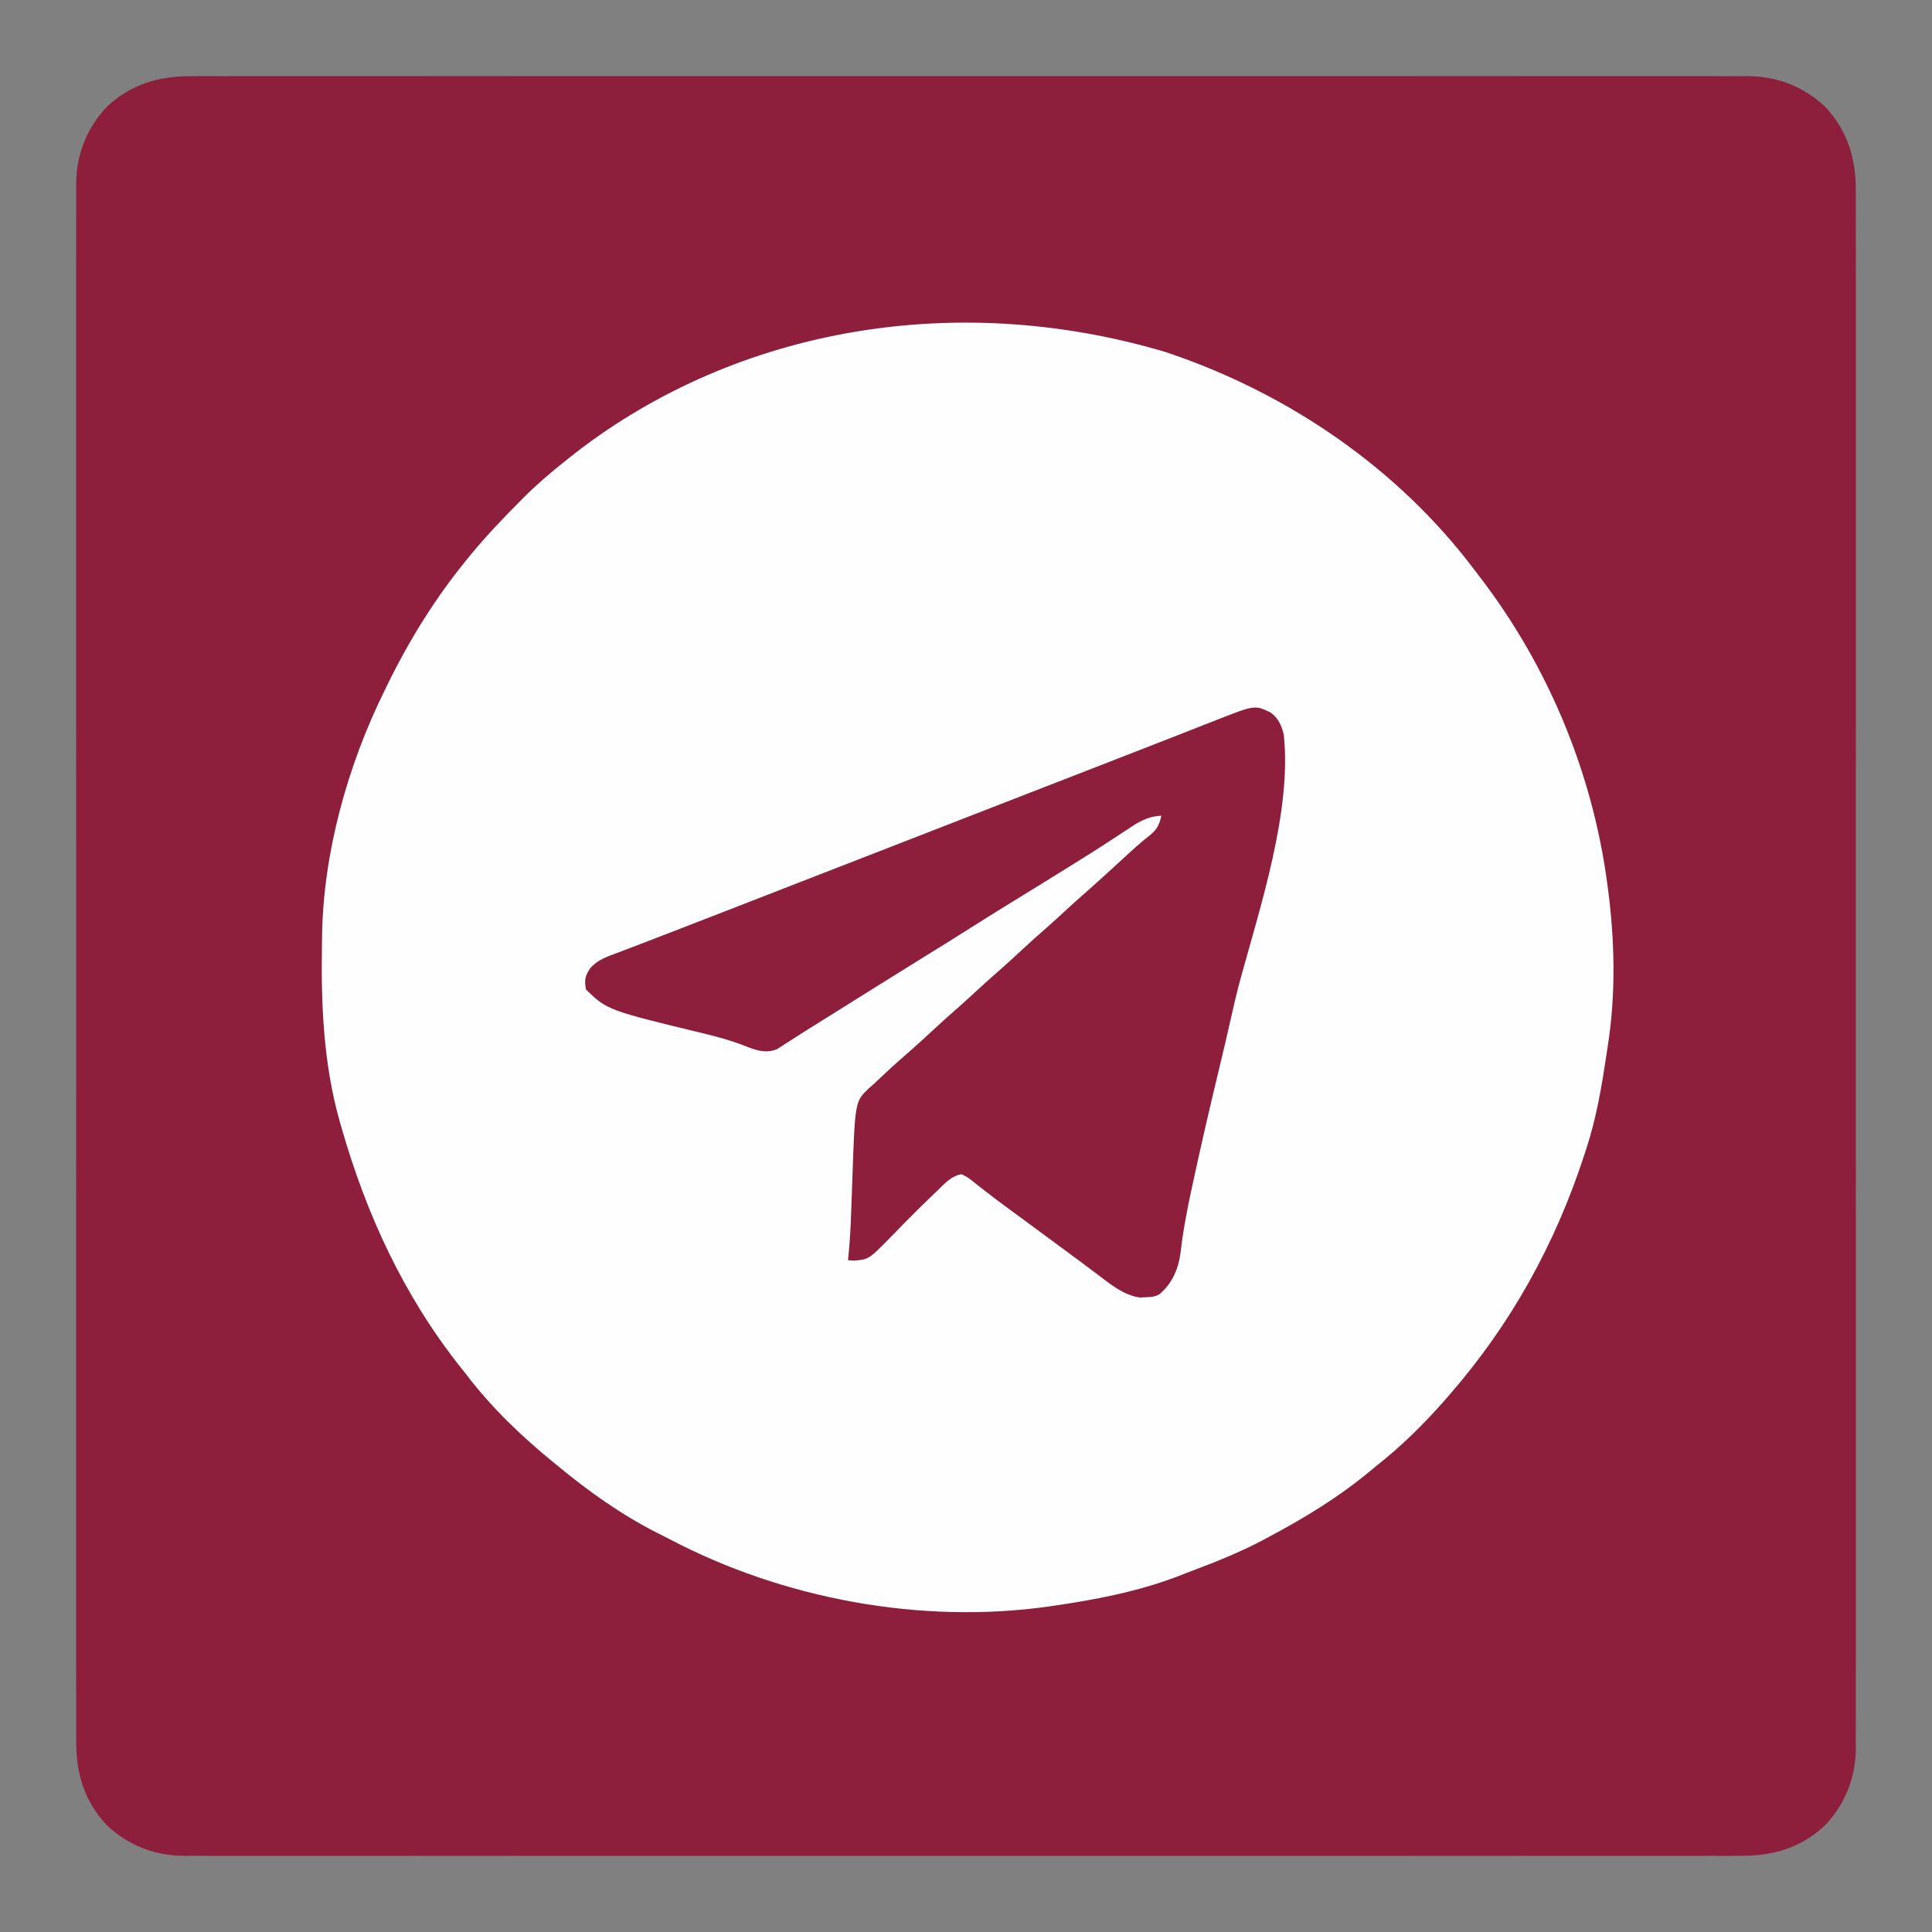 <?xml version="1.0" encoding="UTF-8"?> <svg xmlns="http://www.w3.org/2000/svg" version="1.1" width="900" height="900"><rect width="100%" height="100%" fill="#808080" stroke="none"/><path d="M0 0 C1.91 -0.009 1.91 -0.009 3.858 -0.018 C7.373 -0.033 10.888 -0.024 14.402 -0.011 C18.234 -0 22.065 -0.013 25.896 -0.023 C32.604 -0.038 39.313 -0.038 46.021 -0.027 C55.997 -0.012 65.972 -0.02 75.948 -0.032 C93.766 -0.053 111.583 -0.051 129.401 -0.04 C144.993 -0.03 160.586 -0.027 176.179 -0.032 C177.73 -0.032 177.73 -0.032 179.313 -0.033 C183.512 -0.034 187.711 -0.035 191.91 -0.037 C231.298 -0.049 270.687 -0.038 310.075 -0.016 C345.066 0.003 380.057 0.001 415.049 -0.018 C454.365 -0.04 493.681 -0.048 532.997 -0.036 C537.189 -0.034 541.38 -0.033 545.572 -0.032 C547.12 -0.031 547.12 -0.031 548.699 -0.031 C564.282 -0.026 579.864 -0.032 595.447 -0.042 C613.165 -0.053 630.884 -0.05 648.602 -0.029 C658.518 -0.017 668.433 -0.016 678.349 -0.031 C684.973 -0.04 691.598 -0.035 698.222 -0.017 C701.996 -0.008 705.769 -0.004 709.542 -0.019 C713.612 -0.034 717.681 -0.019 721.75 0 C722.915 -0.009 724.08 -0.019 725.281 -0.028 C738.92 0.096 751.148 4.88 761.125 14.253 C771.626 25.432 775.5 38.547 775.379 53.628 C775.384 54.901 775.39 56.175 775.396 57.486 C775.412 61.001 775.402 64.516 775.389 68.031 C775.379 71.862 775.392 75.693 775.402 79.524 C775.416 86.232 775.416 92.941 775.406 99.649 C775.391 109.625 775.398 119.6 775.411 129.576 C775.432 147.394 775.43 165.211 775.418 183.029 C775.408 198.622 775.406 214.214 775.41 229.807 C775.411 231.358 775.411 231.358 775.411 232.941 C775.413 237.14 775.414 241.34 775.415 245.539 C775.427 284.927 775.416 324.315 775.395 363.703 C775.376 398.694 775.378 433.686 775.397 468.677 C775.418 507.993 775.427 547.31 775.414 586.626 C775.413 590.817 775.412 595.009 775.41 599.2 C775.41 600.232 775.41 601.264 775.409 602.327 C775.405 617.91 775.41 633.492 775.42 649.075 C775.432 666.793 775.429 684.512 775.407 702.231 C775.395 712.146 775.395 722.062 775.41 731.977 C775.419 738.602 775.413 745.226 775.396 751.85 C775.386 755.624 775.383 759.397 775.397 763.171 C775.413 767.24 775.397 771.309 775.379 775.379 C775.388 776.544 775.397 777.709 775.407 778.909 C775.282 792.548 770.498 804.776 761.125 814.753 C749.947 825.254 736.832 829.128 721.75 829.007 C720.477 829.013 719.204 829.018 717.892 829.024 C714.377 829.04 710.863 829.031 707.348 829.017 C703.517 829.007 699.686 829.02 695.854 829.03 C689.146 829.045 682.438 829.044 675.729 829.034 C665.754 829.019 655.778 829.027 645.802 829.039 C627.985 829.06 610.167 829.058 592.349 829.047 C576.757 829.036 561.164 829.034 545.572 829.039 C544.02 829.039 544.02 829.039 542.437 829.04 C538.238 829.041 534.039 829.042 529.84 829.043 C490.452 829.056 451.064 829.045 411.676 829.023 C376.684 829.004 341.693 829.006 306.701 829.025 C267.385 829.046 228.069 829.055 188.753 829.042 C184.561 829.041 180.37 829.04 176.179 829.039 C175.147 829.038 174.114 829.038 173.051 829.038 C157.469 829.033 141.886 829.038 126.304 829.049 C108.585 829.06 90.867 829.057 73.148 829.035 C63.232 829.024 53.317 829.023 43.401 829.038 C36.777 829.047 30.153 829.041 23.528 829.024 C19.755 829.014 15.981 829.011 12.208 829.026 C8.138 829.041 4.069 829.025 0 829.007 C-1.165 829.016 -2.33 829.025 -3.531 829.035 C-17.17 828.91 -29.397 824.126 -39.375 814.753 C-49.876 803.575 -53.749 790.46 -53.628 775.379 C-53.634 774.105 -53.64 772.832 -53.646 771.52 C-53.661 768.006 -53.652 764.491 -53.639 760.976 C-53.629 757.145 -53.642 753.314 -53.652 749.483 C-53.666 742.774 -53.666 736.066 -53.656 729.358 C-53.64 719.382 -53.648 709.406 -53.66 699.431 C-53.681 681.613 -53.68 663.795 -53.668 645.978 C-53.658 630.385 -53.655 614.793 -53.66 599.2 C-53.66 598.166 -53.661 597.131 -53.661 596.065 C-53.662 591.866 -53.664 587.667 -53.665 583.468 C-53.677 544.08 -53.666 504.692 -53.644 465.304 C-53.626 430.312 -53.627 395.321 -53.646 360.33 C-53.668 321.013 -53.676 281.697 -53.664 242.381 C-53.663 238.19 -53.661 233.998 -53.66 229.807 C-53.66 228.775 -53.659 227.743 -53.659 226.679 C-53.655 211.097 -53.66 195.514 -53.67 179.932 C-53.681 162.213 -53.679 144.495 -53.657 126.776 C-53.645 116.861 -53.644 106.945 -53.659 97.029 C-53.668 90.405 -53.663 83.781 -53.645 77.156 C-53.636 73.383 -53.633 69.61 -53.647 65.836 C-53.662 61.767 -53.647 57.698 -53.628 53.628 C-53.638 52.463 -53.647 51.298 -53.657 50.098 C-53.532 36.458 -48.748 24.231 -39.375 14.253 C-28.197 3.753 -15.082 -0.121 0 0 Z " fill="#8D1F3C" transform="translate(89.125,35.497)"></path><path d="M0 0 C0.805 0.275 1.61 0.551 2.439 0.834 C57.833 19.808 108.213 54.265 143.666 101.233 C144.55 102.405 145.44 103.572 146.334 104.735 C178.151 146.144 198.908 196.049 205.75 247.812 C205.858 248.618 205.965 249.424 206.076 250.254 C209.209 274.224 209.747 299.063 206 323 C205.833 324.121 205.667 325.241 205.495 326.396 C203.229 341.512 200.778 356.449 196 371 C195.685 371.974 195.371 372.947 195.047 373.95 C181.483 415.589 160.829 453.008 132 486 C131.276 486.837 130.551 487.673 129.805 488.535 C120.035 499.621 109.626 509.875 98 519 C96.859 519.94 95.719 520.883 94.582 521.828 C80.159 533.74 64.488 543.228 48 552 C47.347 552.352 46.695 552.703 46.022 553.065 C34.915 559.015 23.343 563.606 11.557 568.035 C9.451 568.83 7.355 569.642 5.262 570.469 C-13.033 577.438 -32.678 581.198 -52 584 C-52.797 584.119 -53.595 584.237 -54.417 584.359 C-114.02 592.783 -178.143 580.868 -231.166 552.958 C-232.959 552.021 -234.768 551.118 -236.578 550.215 C-253.244 541.802 -268.647 530.891 -283 519 C-283.535 518.566 -284.071 518.132 -284.623 517.685 C-299.735 505.426 -314.257 491.546 -326 476 C-326.767 475.038 -327.534 474.077 -328.324 473.086 C-354.842 439.729 -372.349 401.776 -384 361 C-384.392 359.64 -384.392 359.64 -384.792 358.252 C-392.442 331.083 -393.516 303.052 -393 275 C-392.987 273.712 -392.987 273.712 -392.974 272.398 C-392.503 233.493 -381.105 192.73 -364 158 C-363.536 157.044 -363.073 156.089 -362.595 155.104 C-352.306 134.041 -339.934 114.107 -325 96 C-324.558 95.457 -324.115 94.915 -323.659 94.356 C-316.677 85.846 -309.131 77.932 -301.375 70.125 C-300.517 69.257 -299.658 68.39 -298.774 67.496 C-292.826 61.577 -286.579 56.204 -280 51 C-279.087 50.268 -279.087 50.268 -278.156 49.521 C-203.981 -9.735 -100.637 -29.913 0 0 Z " fill="#FEFEFE" transform="translate(543,164)"></path><path d="M0 0 C3.723 2.831 4.904 5.71 6.098 10.09 C10.05 45.459 -4.879 90.57 -14.182 124.634 C-15.973 131.209 -17.473 137.839 -18.96 144.489 C-20.521 151.456 -22.162 158.4 -23.84 165.34 C-28.298 183.836 -32.596 202.363 -36.59 220.965 C-36.817 222.023 -36.817 222.023 -37.049 223.102 C-39.014 232.305 -40.81 241.504 -41.841 250.867 C-42.826 258.905 -45.602 265.785 -51.902 271.09 C-54.274 272.276 -55.88 272.324 -58.527 272.402 C-59.345 272.44 -60.162 272.477 -61.004 272.516 C-68.613 271.398 -74.742 266.239 -80.715 261.715 C-82.398 260.457 -84.082 259.199 -85.766 257.941 C-86.619 257.301 -87.471 256.661 -88.35 256.001 C-92.35 253.006 -96.377 250.049 -100.402 247.09 C-101.981 245.927 -103.559 244.765 -105.137 243.602 C-105.92 243.025 -106.703 242.448 -107.51 241.853 C-110.752 239.464 -113.993 237.074 -117.234 234.684 C-118.83 233.508 -120.428 232.335 -122.028 231.164 C-125.812 228.392 -129.562 225.59 -133.254 222.695 C-133.935 222.17 -134.616 221.645 -135.317 221.104 C-136.589 220.122 -137.849 219.125 -139.097 218.113 C-140.957 216.623 -140.957 216.623 -143.902 215.09 C-148.768 215.773 -152.04 219.671 -155.465 222.965 C-156.1 223.565 -156.736 224.165 -157.391 224.783 C-161.361 228.56 -165.238 232.423 -169.086 236.324 C-169.968 237.216 -170.849 238.109 -171.758 239.028 C-173.491 240.789 -175.218 242.558 -176.936 244.335 C-187.23 254.823 -187.23 254.823 -194.34 255.34 C-195.185 255.257 -196.031 255.175 -196.902 255.09 C-196.802 254.201 -196.802 254.201 -196.7 253.295 C-196.008 246.837 -195.653 240.412 -195.438 233.922 C-195.359 231.79 -195.28 229.658 -195.201 227.525 C-195.082 224.219 -194.965 220.913 -194.853 217.607 C-193.6 181.224 -193.6 181.224 -187.223 175.113 C-186.457 174.446 -185.691 173.778 -184.902 173.09 C-183.876 172.127 -182.852 171.161 -181.832 170.191 C-176.685 165.333 -171.413 160.624 -166.059 155.996 C-163.13 153.407 -160.268 150.748 -157.402 148.09 C-153.319 144.304 -149.205 140.572 -144.992 136.93 C-142.259 134.523 -139.581 132.057 -136.902 129.59 C-133.624 126.571 -130.337 123.568 -126.965 120.652 C-123.373 117.54 -119.887 114.321 -116.402 111.09 C-112.319 107.304 -108.205 103.572 -103.992 99.93 C-101.259 97.523 -98.581 95.057 -95.902 92.59 C-92.602 89.551 -89.293 86.528 -85.902 83.59 C-82.557 80.689 -79.286 77.712 -76.027 74.715 C-72.228 71.221 -68.422 67.736 -64.59 64.277 C-63.789 63.553 -62.989 62.828 -62.164 62.082 C-60.124 60.285 -58.029 58.595 -55.902 56.902 C-52.873 54.358 -51.743 52.015 -50.902 48.09 C-57.813 48.371 -62.193 51.433 -67.84 55.215 C-69.812 56.502 -71.784 57.789 -73.758 59.074 C-74.773 59.74 -75.788 60.406 -76.833 61.092 C-81.732 64.281 -86.69 67.374 -91.652 70.465 C-92.64 71.082 -93.628 71.698 -94.645 72.334 C-103.249 77.7 -111.889 83.008 -120.531 88.313 C-127.722 92.733 -134.877 97.208 -142.004 101.73 C-147.676 105.325 -153.376 108.873 -159.09 112.402 C-166.645 117.069 -174.186 121.756 -181.715 126.465 C-182.71 127.087 -183.704 127.709 -184.729 128.349 C-189.898 131.582 -195.065 134.819 -200.23 138.059 C-204.293 140.607 -208.361 143.145 -212.434 145.676 C-215.81 147.774 -219.164 149.899 -222.496 152.066 C-223.819 152.908 -225.142 153.749 -226.465 154.59 C-227.559 155.301 -228.654 156.013 -229.781 156.746 C-235.558 159.233 -240.507 157.031 -246.09 154.84 C-251.762 152.748 -257.401 151.126 -263.277 149.715 C-308.895 138.683 -308.895 138.683 -318.902 129.09 C-319.776 124.719 -319.406 122.861 -316.969 119.129 C-313.439 115.132 -309.061 113.707 -304.152 111.902 C-303.097 111.497 -302.042 111.092 -300.955 110.674 C-298.444 109.711 -295.932 108.754 -293.416 107.804 C-288.196 105.828 -282.995 103.805 -277.793 101.781 C-269.353 98.499 -260.91 95.225 -252.465 91.957 C-241.436 87.688 -230.417 83.395 -219.402 79.09 C-203.365 72.823 -187.313 66.592 -171.258 60.372 C-157.299 54.963 -143.346 49.538 -129.402 44.09 C-112.351 37.427 -95.285 30.803 -78.213 24.194 C-68.11 20.281 -58.012 16.355 -47.926 12.398 C-46.975 12.026 -46.025 11.653 -45.045 11.27 C-40.563 9.513 -36.082 7.753 -31.604 5.988 C-30.013 5.364 -28.423 4.741 -26.832 4.117 C-25.775 3.698 -25.775 3.698 -24.696 3.271 C-7.342 -3.513 -7.342 -3.513 0 0 Z " fill="#8D1F3C" transform="translate(591.902,331.91)"></path></svg> 